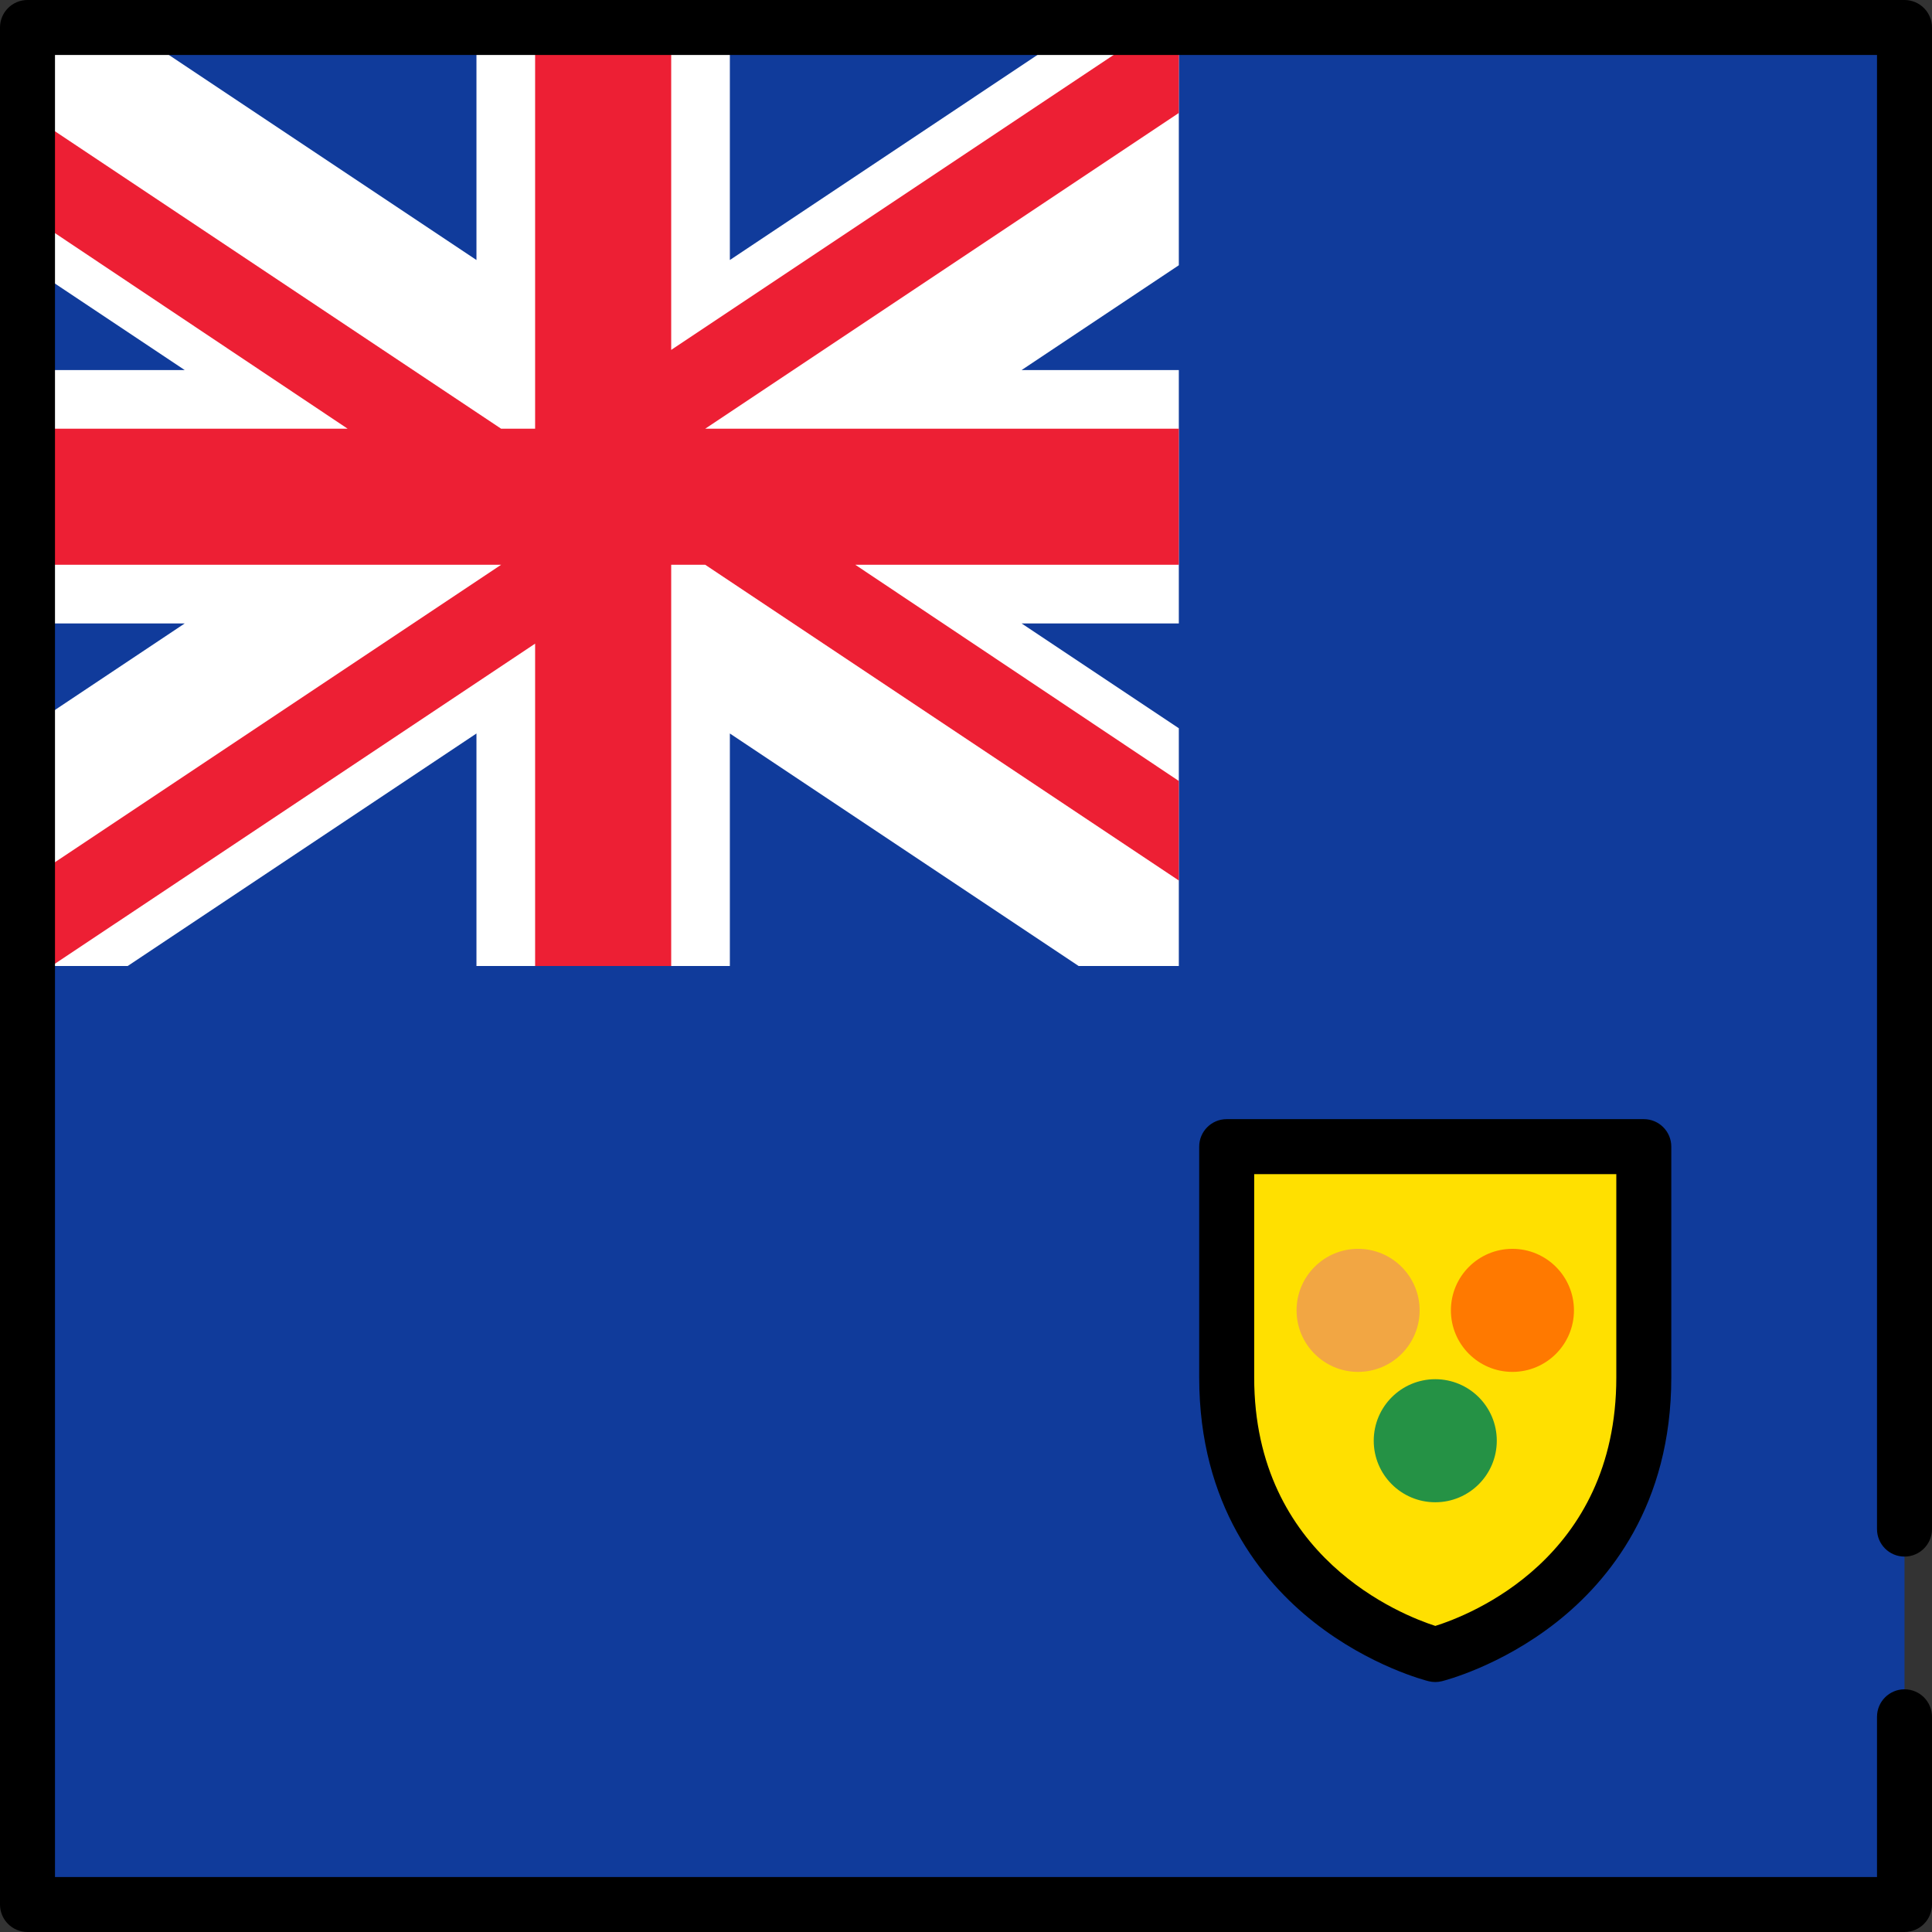 <?xml version="1.0" encoding="iso-8859-1"?>
<!-- Uploaded to: SVG Repo, www.svgrepo.com, Generator: SVG Repo Mixer Tools -->
<svg version="1.1" id="Layer_1" xmlns="http://www.w3.org/2000/svg" xmlns:xlink="http://www.w3.org/1999/xlink" 
	 viewBox="0 0 512.001 512.001" xml:space="preserve">
<rect x="0" y="0" width="512.001" height="512.001" fill="#333333" stroke="none"/>
<rect x="7.286" y="7.286" style="fill:#103B9B;" width="497.43" height="497.43"/>
<path style="fill:#FFE000;" d="M325.087,303.869v61.178c0,59.76,55.27,73.421,55.27,73.421s55.27-13.661,55.27-73.421v-61.178
	H325.087z"/>
<path d="M380.357,445.755c-0.587,0-1.174-0.071-1.749-0.212c-0.626-0.156-15.514-3.928-30.395-15.651
	c-13.874-10.93-30.412-31.052-30.412-64.844V303.87c0-4.025,3.262-7.287,7.286-7.287h110.539c4.024,0,7.286,3.262,7.286,7.287
	v61.178c0,33.792-16.538,53.915-30.412,64.844c-14.881,11.723-29.769,15.495-30.396,15.651
	C381.531,445.684,380.944,445.755,380.357,445.755z M332.374,311.156v53.892c0,47.696,39.224,63.009,48.005,65.835
	c9.037-2.836,47.961-17.843,47.961-65.835v-53.892H332.374z"/>
<circle style="fill:#F2A643;" cx="359.91" cy="347.26" r="16.305"/>
<circle style="fill:#FF7900;" cx="400.81" cy="347.26" r="16.305"/>
<circle style="fill:#259245;" cx="380.36" cy="381.81" r="16.305"/>
<polygon style="fill:#FFFFFF;" points="312.401,7.286 285.848,7.286 193.42,68.905 193.42,7.286 126.267,7.286 126.267,68.906 
	33.839,7.286 7.286,7.286 7.286,70.292 48.949,98.067 7.286,98.067 7.286,165.22 48.949,165.22 7.286,192.994 7.286,256 33.839,256 
	126.267,194.381 126.267,256 193.42,256 193.42,194.381 285.848,256 312.401,256 312.401,192.994 270.739,165.22 312.401,165.22 
	312.401,98.067 270.739,98.067 312.401,70.292 "/>
<polygon style="fill:#ED1F34;" points="312.401,7.286 306.025,7.286 177.875,92.729 177.875,7.286 141.812,7.286 141.812,113.612 
	132.796,113.612 7.286,29.938 7.286,56.915 92.128,113.612 7.286,113.612 7.286,149.675 132.796,149.675 7.286,233.348 7.286,256 
	13.662,256 141.812,170.567 141.812,256 177.875,256 177.875,149.675 186.891,149.675 312.401,233.348 312.401,206.966 
	226.668,149.675 312.401,149.675 312.401,113.612 186.891,113.612 312.401,29.938 "/>
<path d="M504.713,512H7.286C3.262,512,0,508.738,0,504.714V7.286C0,3.262,3.262,0,7.286,0h497.427C508.738,0,512,3.262,512,7.286
	v397.941c0,4.025-3.262,7.286-7.287,7.286s-7.287-3.262-7.287-7.286V14.573H14.573v482.854h482.854v-42.456
	c0-4.025,3.262-7.286,7.287-7.286s7.287,3.262,7.287,7.286v49.743C512,508.738,508.738,512,504.713,512z"/>
</svg>